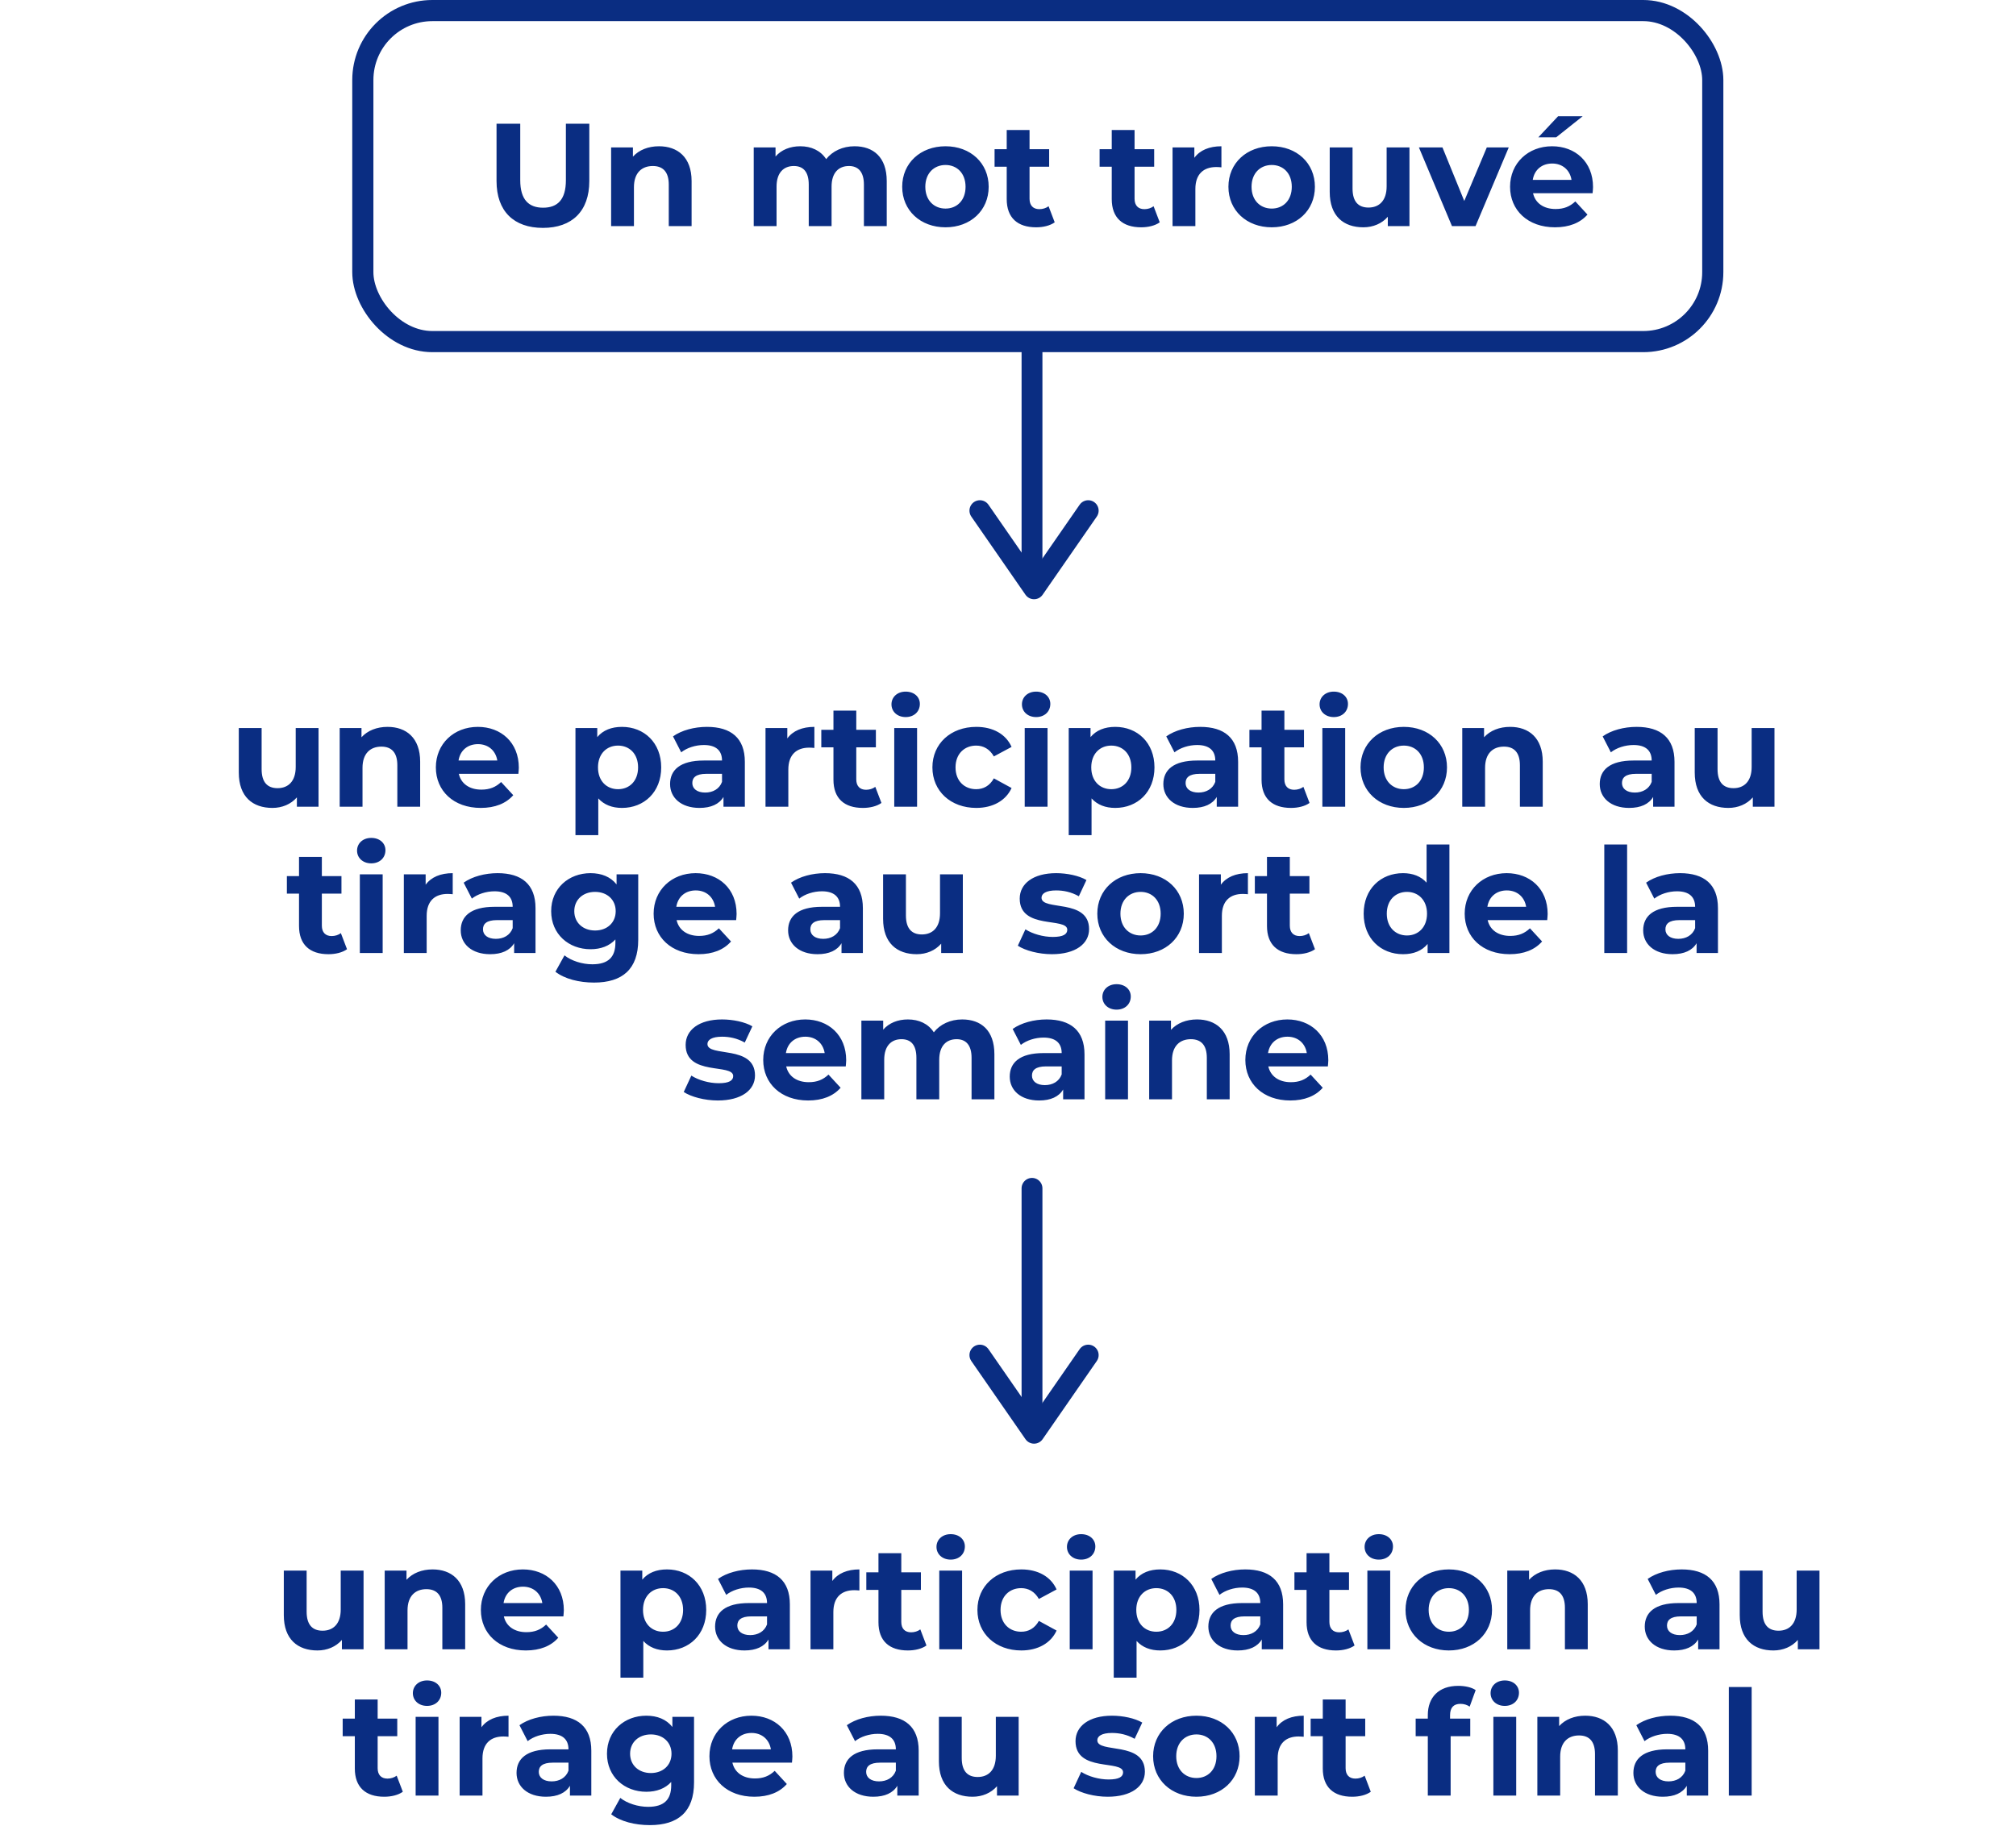<svg width="372" height="337" viewBox="0 0 372 337" fill="none" xmlns="http://www.w3.org/2000/svg">
<path d="M62.872 289.889H67.084V304.415H63.088V302.687C61.981 303.956 60.361 304.631 58.579 304.631C54.934 304.631 52.369 302.579 52.369 298.097V289.889H56.581V297.476C56.581 299.906 57.661 300.986 59.524 300.986C61.468 300.986 62.872 299.744 62.872 297.071V289.889ZM79.815 289.673C83.244 289.673 85.836 291.671 85.836 296.099V304.415H81.624V296.747C81.624 294.398 80.544 293.318 78.681 293.318C76.656 293.318 75.198 294.56 75.198 297.233V304.415H70.986V289.889H75.009V291.59C76.143 290.348 77.844 289.673 79.815 289.673ZM104.041 297.206C104.041 297.53 103.987 297.989 103.96 298.34H92.972C93.376 300.149 94.915 301.256 97.129 301.256C98.668 301.256 99.775 300.797 100.774 299.852L103.015 302.282C101.665 303.821 99.641 304.631 97.022 304.631C91.999 304.631 88.733 301.472 88.733 297.152C88.733 292.805 92.053 289.673 96.481 289.673C100.747 289.673 104.041 292.535 104.041 297.206ZM96.508 292.859C94.591 292.859 93.215 294.02 92.918 295.883H100.072C99.775 294.047 98.398 292.859 96.508 292.859ZM123.078 289.673C127.155 289.673 130.314 292.589 130.314 297.152C130.314 301.715 127.155 304.631 123.078 304.631C121.269 304.631 119.784 304.064 118.704 302.876V309.653H114.492V289.889H118.515V291.563C119.568 290.294 121.134 289.673 123.078 289.673ZM122.349 301.175C124.455 301.175 126.048 299.663 126.048 297.152C126.048 294.641 124.455 293.129 122.349 293.129C120.243 293.129 118.65 294.641 118.65 297.152C118.65 299.663 120.243 301.175 122.349 301.175ZM138.755 289.673C143.183 289.673 145.748 291.725 145.748 296.126V304.415H141.806V302.606C141.023 303.929 139.511 304.631 137.378 304.631C133.976 304.631 131.951 302.741 131.951 300.23C131.951 297.665 133.76 295.883 138.188 295.883H141.536C141.536 294.074 140.456 293.021 138.188 293.021C136.649 293.021 135.056 293.534 134.003 294.371L132.491 291.428C134.084 290.294 136.433 289.673 138.755 289.673ZM138.431 301.796C139.835 301.796 141.05 301.148 141.536 299.825V298.34H138.647C136.676 298.34 136.055 299.069 136.055 300.041C136.055 301.094 136.946 301.796 138.431 301.796ZM153.584 291.806C154.61 290.402 156.338 289.673 158.579 289.673V293.561C158.228 293.534 157.958 293.507 157.634 293.507C155.312 293.507 153.773 294.776 153.773 297.557V304.415H149.561V289.889H153.584V291.806ZM169.819 300.743L170.953 303.713C170.089 304.334 168.82 304.631 167.524 304.631C164.095 304.631 162.097 302.876 162.097 299.42V293.453H159.856V290.213H162.097V286.676H166.309V290.213H169.927V293.453H166.309V299.366C166.309 300.608 166.984 301.283 168.118 301.283C168.739 301.283 169.36 301.094 169.819 300.743ZM175.423 287.864C173.857 287.864 172.804 286.838 172.804 285.515C172.804 284.192 173.857 283.166 175.423 283.166C176.989 283.166 178.042 284.138 178.042 285.434C178.042 286.838 176.989 287.864 175.423 287.864ZM173.317 304.415V289.889H177.529V304.415H173.317ZM188.458 304.631C183.733 304.631 180.358 301.526 180.358 297.152C180.358 292.778 183.733 289.673 188.458 289.673C191.509 289.673 193.912 290.996 194.965 293.372L191.698 295.127C190.915 293.75 189.754 293.129 188.431 293.129C186.298 293.129 184.624 294.614 184.624 297.152C184.624 299.69 186.298 301.175 188.431 301.175C189.754 301.175 190.915 300.581 191.698 299.177L194.965 300.959C193.912 303.281 191.509 304.631 188.458 304.631ZM199.497 287.864C197.931 287.864 196.878 286.838 196.878 285.515C196.878 284.192 197.931 283.166 199.497 283.166C201.063 283.166 202.116 284.138 202.116 285.434C202.116 286.838 201.063 287.864 199.497 287.864ZM197.391 304.415V289.889H201.603V304.415H197.391ZM214.098 289.673C218.175 289.673 221.334 292.589 221.334 297.152C221.334 301.715 218.175 304.631 214.098 304.631C212.289 304.631 210.804 304.064 209.724 302.876V309.653H205.512V289.889H209.535V291.563C210.588 290.294 212.154 289.673 214.098 289.673ZM213.369 301.175C215.475 301.175 217.068 299.663 217.068 297.152C217.068 294.641 215.475 293.129 213.369 293.129C211.263 293.129 209.67 294.641 209.67 297.152C209.67 299.663 211.263 301.175 213.369 301.175ZM229.775 289.673C234.203 289.673 236.768 291.725 236.768 296.126V304.415H232.826V302.606C232.043 303.929 230.531 304.631 228.398 304.631C224.996 304.631 222.971 302.741 222.971 300.23C222.971 297.665 224.78 295.883 229.208 295.883H232.556C232.556 294.074 231.476 293.021 229.208 293.021C227.669 293.021 226.076 293.534 225.023 294.371L223.511 291.428C225.104 290.294 227.453 289.673 229.775 289.673ZM229.451 301.796C230.855 301.796 232.07 301.148 232.556 299.825V298.34H229.667C227.696 298.34 227.075 299.069 227.075 300.041C227.075 301.094 227.966 301.796 229.451 301.796ZM248.815 300.743L249.949 303.713C249.085 304.334 247.816 304.631 246.52 304.631C243.091 304.631 241.093 302.876 241.093 299.42V293.453H238.852V290.213H241.093V286.676H245.305V290.213H248.923V293.453H245.305V299.366C245.305 300.608 245.98 301.283 247.114 301.283C247.735 301.283 248.356 301.094 248.815 300.743ZM254.419 287.864C252.853 287.864 251.8 286.838 251.8 285.515C251.8 284.192 252.853 283.166 254.419 283.166C255.985 283.166 257.038 284.138 257.038 285.434C257.038 286.838 255.985 287.864 254.419 287.864ZM252.313 304.415V289.889H256.525V304.415H252.313ZM267.347 304.631C262.73 304.631 259.355 301.526 259.355 297.152C259.355 292.778 262.73 289.673 267.347 289.673C271.964 289.673 275.312 292.778 275.312 297.152C275.312 301.526 271.964 304.631 267.347 304.631ZM267.347 301.175C269.453 301.175 271.046 299.663 271.046 297.152C271.046 294.641 269.453 293.129 267.347 293.129C265.241 293.129 263.621 294.641 263.621 297.152C263.621 299.663 265.241 301.175 267.347 301.175ZM286.956 289.673C290.385 289.673 292.977 291.671 292.977 296.099V304.415H288.765V296.747C288.765 294.398 287.685 293.318 285.822 293.318C283.797 293.318 282.339 294.56 282.339 297.233V304.415H278.127V289.889H282.15V291.59C283.284 290.348 284.985 289.673 286.956 289.673ZM310.3 289.673C314.728 289.673 317.293 291.725 317.293 296.126V304.415H313.351V302.606C312.568 303.929 311.056 304.631 308.923 304.631C305.521 304.631 303.496 302.741 303.496 300.23C303.496 297.665 305.305 295.883 309.733 295.883H313.081C313.081 294.074 312.001 293.021 309.733 293.021C308.194 293.021 306.601 293.534 305.548 294.371L304.036 291.428C305.629 290.294 307.978 289.673 310.3 289.673ZM309.976 301.796C311.38 301.796 312.595 301.148 313.081 299.825V298.34H310.192C308.221 298.34 307.6 299.069 307.6 300.041C307.6 301.094 308.491 301.796 309.976 301.796ZM331.527 289.889H335.739V304.415H331.743V302.687C330.636 303.956 329.016 304.631 327.234 304.631C323.589 304.631 321.024 302.579 321.024 298.097V289.889H325.236V297.476C325.236 299.906 326.316 300.986 328.179 300.986C330.123 300.986 331.527 299.744 331.527 297.071V289.889ZM73.196 327.743L74.33 330.713C73.466 331.334 72.197 331.631 70.901 331.631C67.472 331.631 65.474 329.876 65.474 326.42V320.453H63.233V317.213H65.474V313.676H69.686V317.213H73.304V320.453H69.686V326.366C69.686 327.608 70.361 328.283 71.495 328.283C72.116 328.283 72.737 328.094 73.196 327.743ZM78.801 314.864C77.235 314.864 76.182 313.838 76.182 312.515C76.182 311.192 77.235 310.166 78.801 310.166C80.367 310.166 81.42 311.138 81.42 312.434C81.42 313.838 80.367 314.864 78.801 314.864ZM76.695 331.415V316.889H80.907V331.415H76.695ZM88.839 318.806C89.865 317.402 91.593 316.673 93.834 316.673V320.561C93.483 320.534 93.213 320.507 92.889 320.507C90.567 320.507 89.028 321.776 89.028 324.557V331.415H84.816V316.889H88.839V318.806ZM102.118 316.673C106.546 316.673 109.111 318.725 109.111 323.126V331.415H105.169V329.606C104.386 330.929 102.874 331.631 100.741 331.631C97.339 331.631 95.314 329.741 95.314 327.23C95.314 324.665 97.123 322.883 101.551 322.883H104.899C104.899 321.074 103.819 320.021 101.551 320.021C100.012 320.021 98.419 320.534 97.366 321.371L95.854 318.428C97.447 317.294 99.796 316.673 102.118 316.673ZM101.794 328.796C103.198 328.796 104.413 328.148 104.899 326.825V325.34H102.01C100.039 325.34 99.418 326.069 99.418 327.041C99.418 328.094 100.309 328.796 101.794 328.796ZM124.071 316.889H128.067V328.985C128.067 334.385 125.151 336.869 119.913 336.869C117.159 336.869 114.486 336.194 112.785 334.871L114.459 331.847C115.701 332.846 117.726 333.494 119.589 333.494C122.559 333.494 123.855 332.144 123.855 329.525V328.904C122.748 330.119 121.155 330.713 119.265 330.713C115.242 330.713 112.002 327.932 112.002 323.693C112.002 319.454 115.242 316.673 119.265 316.673C121.29 316.673 122.964 317.348 124.071 318.752V316.889ZM120.102 327.257C122.316 327.257 123.909 325.826 123.909 323.693C123.909 321.56 122.316 320.129 120.102 320.129C117.888 320.129 116.268 321.56 116.268 323.693C116.268 325.826 117.888 327.257 120.102 327.257ZM146.216 324.206C146.216 324.53 146.162 324.989 146.135 325.34H135.146C135.551 327.149 137.09 328.256 139.304 328.256C140.843 328.256 141.95 327.797 142.949 326.852L145.19 329.282C143.84 330.821 141.815 331.631 139.196 331.631C134.174 331.631 130.907 328.472 130.907 324.152C130.907 319.805 134.228 316.673 138.656 316.673C142.922 316.673 146.216 319.535 146.216 324.206ZM138.683 319.859C136.766 319.859 135.389 321.02 135.092 322.883H142.247C141.95 321.047 140.573 319.859 138.683 319.859ZM162.525 316.673C166.953 316.673 169.518 318.725 169.518 323.126V331.415H165.576V329.606C164.793 330.929 163.281 331.631 161.148 331.631C157.746 331.631 155.721 329.741 155.721 327.23C155.721 324.665 157.53 322.883 161.958 322.883H165.306C165.306 321.074 164.226 320.021 161.958 320.021C160.419 320.021 158.826 320.534 157.773 321.371L156.261 318.428C157.854 317.294 160.203 316.673 162.525 316.673ZM162.201 328.796C163.605 328.796 164.82 328.148 165.306 326.825V325.34H162.417C160.446 325.34 159.825 326.069 159.825 327.041C159.825 328.094 160.716 328.796 162.201 328.796ZM183.753 316.889H187.965V331.415H183.969V329.687C182.862 330.956 181.242 331.631 179.46 331.631C175.815 331.631 173.25 329.579 173.25 325.097V316.889H177.462V324.476C177.462 326.906 178.542 327.986 180.405 327.986C182.349 327.986 183.753 326.744 183.753 324.071V316.889ZM204.4 331.631C201.943 331.631 199.459 330.956 198.109 330.065L199.513 327.041C200.809 327.878 202.78 328.445 204.562 328.445C206.506 328.445 207.235 327.932 207.235 327.122C207.235 324.746 198.46 327.176 198.46 321.371C198.46 318.617 200.944 316.673 205.183 316.673C207.181 316.673 209.395 317.132 210.772 317.942L209.368 320.939C207.937 320.129 206.506 319.859 205.183 319.859C203.293 319.859 202.483 320.453 202.483 321.209C202.483 323.693 211.258 321.29 211.258 327.014C211.258 329.714 208.747 331.631 204.4 331.631ZM220.769 331.631C216.152 331.631 212.777 328.526 212.777 324.152C212.777 319.778 216.152 316.673 220.769 316.673C225.386 316.673 228.734 319.778 228.734 324.152C228.734 328.526 225.386 331.631 220.769 331.631ZM220.769 328.175C222.875 328.175 224.468 326.663 224.468 324.152C224.468 321.641 222.875 320.129 220.769 320.129C218.663 320.129 217.043 321.641 217.043 324.152C217.043 326.663 218.663 328.175 220.769 328.175ZM235.572 318.806C236.598 317.402 238.326 316.673 240.567 316.673V320.561C240.216 320.534 239.946 320.507 239.622 320.507C237.3 320.507 235.761 321.776 235.761 324.557V331.415H231.549V316.889H235.572V318.806ZM251.808 327.743L252.942 330.713C252.078 331.334 250.809 331.631 249.513 331.631C246.084 331.631 244.086 329.876 244.086 326.42V320.453H241.845V317.213H244.086V313.676H248.298V317.213H251.916V320.453H248.298V326.366C248.298 327.608 248.973 328.283 250.107 328.283C250.728 328.283 251.349 328.094 251.808 327.743ZM277.668 314.864C276.102 314.864 275.049 313.838 275.049 312.515C275.049 311.192 276.102 310.166 277.668 310.166C279.234 310.166 280.287 311.138 280.287 312.434C280.287 313.838 279.234 314.864 277.668 314.864ZM269.487 314.486C268.245 314.486 267.57 315.161 267.57 316.592V317.213H271.296V320.453H267.678V331.415H263.466V320.453H261.225V317.213H263.466V316.565C263.466 313.298 265.464 311.165 269.082 311.165C270.27 311.165 271.512 311.408 272.295 311.948L271.188 314.999C270.729 314.675 270.135 314.486 269.487 314.486ZM275.562 331.415V316.889H279.774V331.415H275.562ZM292.506 316.673C295.935 316.673 298.527 318.671 298.527 323.099V331.415H294.315V323.747C294.315 321.398 293.235 320.318 291.372 320.318C289.347 320.318 287.889 321.56 287.889 324.233V331.415H283.677V316.889H287.7V318.59C288.834 317.348 290.535 316.673 292.506 316.673ZM308.204 316.673C312.632 316.673 315.197 318.725 315.197 323.126V331.415H311.255V329.606C310.472 330.929 308.96 331.631 306.827 331.631C303.425 331.631 301.4 329.741 301.4 327.23C301.4 324.665 303.209 322.883 307.637 322.883H310.985C310.985 321.074 309.905 320.021 307.637 320.021C306.098 320.021 304.505 320.534 303.452 321.371L301.94 318.428C303.533 317.294 305.882 316.673 308.204 316.673ZM307.88 328.796C309.284 328.796 310.499 328.148 310.985 326.825V325.34H308.096C306.125 325.34 305.504 326.069 305.504 327.041C305.504 328.094 306.395 328.796 307.88 328.796ZM319.009 331.415V311.381H323.221V331.415H319.009Z" fill="#0A2D82"/>
<path d="M54.566 134.378H58.778V148.904H54.782V147.176C53.675 148.445 52.055 149.12 50.273 149.12C46.628 149.12 44.063 147.068 44.063 142.586V134.378H48.275V141.965C48.275 144.395 49.355 145.475 51.218 145.475C53.162 145.475 54.566 144.233 54.566 141.56V134.378ZM71.509 134.162C74.938 134.162 77.53 136.16 77.53 140.588V148.904H73.318V141.236C73.318 138.887 72.238 137.807 70.375 137.807C68.35 137.807 66.892 139.049 66.892 141.722V148.904H62.68V134.378H66.703V136.079C67.837 134.837 69.538 134.162 71.509 134.162ZM95.735 141.695C95.735 142.019 95.681 142.478 95.654 142.829H84.665C85.07 144.638 86.609 145.745 88.823 145.745C90.362 145.745 91.469 145.286 92.468 144.341L94.709 146.771C93.359 148.31 91.334 149.12 88.715 149.12C83.693 149.12 80.426 145.961 80.426 141.641C80.426 137.294 83.747 134.162 88.175 134.162C92.441 134.162 95.735 137.024 95.735 141.695ZM88.202 137.348C86.285 137.348 84.908 138.509 84.611 140.372H91.766C91.469 138.536 90.092 137.348 88.202 137.348ZM114.772 134.162C118.849 134.162 122.008 137.078 122.008 141.641C122.008 146.204 118.849 149.12 114.772 149.12C112.963 149.12 111.478 148.553 110.398 147.365V154.142H106.186V134.378H110.209V136.052C111.262 134.783 112.828 134.162 114.772 134.162ZM114.043 145.664C116.149 145.664 117.742 144.152 117.742 141.641C117.742 139.13 116.149 137.618 114.043 137.618C111.937 137.618 110.344 139.13 110.344 141.641C110.344 144.152 111.937 145.664 114.043 145.664ZM130.449 134.162C134.877 134.162 137.442 136.214 137.442 140.615V148.904H133.5V147.095C132.717 148.418 131.205 149.12 129.072 149.12C125.67 149.12 123.645 147.23 123.645 144.719C123.645 142.154 125.454 140.372 129.882 140.372H133.23C133.23 138.563 132.15 137.51 129.882 137.51C128.343 137.51 126.75 138.023 125.697 138.86L124.185 135.917C125.778 134.783 128.127 134.162 130.449 134.162ZM130.125 146.285C131.529 146.285 132.744 145.637 133.23 144.314V142.829H130.341C128.37 142.829 127.749 143.558 127.749 144.53C127.749 145.583 128.64 146.285 130.125 146.285ZM145.277 136.295C146.303 134.891 148.031 134.162 150.272 134.162V138.05C149.921 138.023 149.651 137.996 149.327 137.996C147.005 137.996 145.466 139.265 145.466 142.046V148.904H141.254V134.378H145.277V136.295ZM161.513 145.232L162.647 148.202C161.783 148.823 160.514 149.12 159.218 149.12C155.789 149.12 153.791 147.365 153.791 143.909V137.942H151.55V134.702H153.791V131.165H158.003V134.702H161.621V137.942H158.003V143.855C158.003 145.097 158.678 145.772 159.812 145.772C160.433 145.772 161.054 145.583 161.513 145.232ZM167.117 132.353C165.551 132.353 164.498 131.327 164.498 130.004C164.498 128.681 165.551 127.655 167.117 127.655C168.683 127.655 169.736 128.627 169.736 129.923C169.736 131.327 168.683 132.353 167.117 132.353ZM165.011 148.904V134.378H169.223V148.904H165.011ZM180.152 149.12C175.427 149.12 172.052 146.015 172.052 141.641C172.052 137.267 175.427 134.162 180.152 134.162C183.203 134.162 185.606 135.485 186.659 137.861L183.392 139.616C182.609 138.239 181.448 137.618 180.125 137.618C177.992 137.618 176.318 139.103 176.318 141.641C176.318 144.179 177.992 145.664 180.125 145.664C181.448 145.664 182.609 145.07 183.392 143.666L186.659 145.448C185.606 147.77 183.203 149.12 180.152 149.12ZM191.19 132.353C189.624 132.353 188.571 131.327 188.571 130.004C188.571 128.681 189.624 127.655 191.19 127.655C192.756 127.655 193.809 128.627 193.809 129.923C193.809 131.327 192.756 132.353 191.19 132.353ZM189.084 148.904V134.378H193.296V148.904H189.084ZM205.791 134.162C209.868 134.162 213.027 137.078 213.027 141.641C213.027 146.204 209.868 149.12 205.791 149.12C203.982 149.12 202.497 148.553 201.417 147.365V154.142H197.205V134.378H201.228V136.052C202.281 134.783 203.847 134.162 205.791 134.162ZM205.062 145.664C207.168 145.664 208.761 144.152 208.761 141.641C208.761 139.13 207.168 137.618 205.062 137.618C202.956 137.618 201.363 139.13 201.363 141.641C201.363 144.152 202.956 145.664 205.062 145.664ZM221.469 134.162C225.897 134.162 228.462 136.214 228.462 140.615V148.904H224.52V147.095C223.737 148.418 222.225 149.12 220.092 149.12C216.69 149.12 214.665 147.23 214.665 144.719C214.665 142.154 216.474 140.372 220.902 140.372H224.25C224.25 138.563 223.17 137.51 220.902 137.51C219.363 137.51 217.77 138.023 216.717 138.86L215.205 135.917C216.798 134.783 219.147 134.162 221.469 134.162ZM221.145 146.285C222.549 146.285 223.764 145.637 224.25 144.314V142.829H221.361C219.39 142.829 218.769 143.558 218.769 144.53C218.769 145.583 219.66 146.285 221.145 146.285ZM240.509 145.232L241.643 148.202C240.779 148.823 239.51 149.12 238.214 149.12C234.785 149.12 232.787 147.365 232.787 143.909V137.942H230.546V134.702H232.787V131.165H236.999V134.702H240.617V137.942H236.999V143.855C236.999 145.097 237.674 145.772 238.808 145.772C239.429 145.772 240.05 145.583 240.509 145.232ZM246.113 132.353C244.547 132.353 243.494 131.327 243.494 130.004C243.494 128.681 244.547 127.655 246.113 127.655C247.679 127.655 248.732 128.627 248.732 129.923C248.732 131.327 247.679 132.353 246.113 132.353ZM244.007 148.904V134.378H248.219V148.904H244.007ZM259.04 149.12C254.423 149.12 251.048 146.015 251.048 141.641C251.048 137.267 254.423 134.162 259.04 134.162C263.657 134.162 267.005 137.267 267.005 141.641C267.005 146.015 263.657 149.12 259.04 149.12ZM259.04 145.664C261.146 145.664 262.739 144.152 262.739 141.641C262.739 139.13 261.146 137.618 259.04 137.618C256.934 137.618 255.314 139.13 255.314 141.641C255.314 144.152 256.934 145.664 259.04 145.664ZM278.65 134.162C282.079 134.162 284.671 136.16 284.671 140.588V148.904H280.459V141.236C280.459 138.887 279.379 137.807 277.516 137.807C275.491 137.807 274.033 139.049 274.033 141.722V148.904H269.821V134.378H273.844V136.079C274.978 134.837 276.679 134.162 278.65 134.162ZM301.994 134.162C306.422 134.162 308.987 136.214 308.987 140.615V148.904H305.045V147.095C304.262 148.418 302.75 149.12 300.617 149.12C297.215 149.12 295.19 147.23 295.19 144.719C295.19 142.154 296.999 140.372 301.427 140.372H304.775C304.775 138.563 303.695 137.51 301.427 137.51C299.888 137.51 298.295 138.023 297.242 138.86L295.73 135.917C297.323 134.783 299.672 134.162 301.994 134.162ZM301.67 146.285C303.074 146.285 304.289 145.637 304.775 144.314V142.829H301.886C299.915 142.829 299.294 143.558 299.294 144.53C299.294 145.583 300.185 146.285 301.67 146.285ZM323.221 134.378H327.433V148.904H323.437V147.176C322.33 148.445 320.71 149.12 318.928 149.12C315.283 149.12 312.718 147.068 312.718 142.586V134.378H316.93V141.965C316.93 144.395 318.01 145.475 319.873 145.475C321.817 145.475 323.221 144.233 323.221 141.56V134.378ZM62.899 172.232L64.033 175.202C63.169 175.823 61.9 176.12 60.604 176.12C57.175 176.12 55.177 174.365 55.177 170.909V164.942H52.936V161.702H55.177V158.165H59.389V161.702H63.007V164.942H59.389V170.855C59.389 172.097 60.064 172.772 61.198 172.772C61.819 172.772 62.44 172.583 62.899 172.232ZM68.504 159.353C66.938 159.353 65.885 158.327 65.885 157.004C65.885 155.681 66.938 154.655 68.504 154.655C70.07 154.655 71.123 155.627 71.123 156.923C71.123 158.327 70.07 159.353 68.504 159.353ZM66.398 175.904V161.378H70.61V175.904H66.398ZM78.542 163.295C79.568 161.891 81.296 161.162 83.537 161.162V165.05C83.186 165.023 82.916 164.996 82.592 164.996C80.27 164.996 78.731 166.265 78.731 169.046V175.904H74.519V161.378H78.542V163.295ZM91.821 161.162C96.249 161.162 98.814 163.214 98.814 167.615V175.904H94.872V174.095C94.089 175.418 92.577 176.12 90.444 176.12C87.042 176.12 85.017 174.23 85.017 171.719C85.017 169.154 86.826 167.372 91.254 167.372H94.602C94.602 165.563 93.522 164.51 91.254 164.51C89.715 164.51 88.122 165.023 87.069 165.86L85.557 162.917C87.15 161.783 89.499 161.162 91.821 161.162ZM91.497 173.285C92.901 173.285 94.116 172.637 94.602 171.314V169.829H91.713C89.742 169.829 89.121 170.558 89.121 171.53C89.121 172.583 90.012 173.285 91.497 173.285ZM113.773 161.378H117.769V173.474C117.769 178.874 114.853 181.358 109.615 181.358C106.861 181.358 104.188 180.683 102.487 179.36L104.161 176.336C105.403 177.335 107.428 177.983 109.291 177.983C112.261 177.983 113.557 176.633 113.557 174.014V173.393C112.45 174.608 110.857 175.202 108.967 175.202C104.944 175.202 101.704 172.421 101.704 168.182C101.704 163.943 104.944 161.162 108.967 161.162C110.992 161.162 112.666 161.837 113.773 163.241V161.378ZM109.804 171.746C112.018 171.746 113.611 170.315 113.611 168.182C113.611 166.049 112.018 164.618 109.804 164.618C107.59 164.618 105.97 166.049 105.97 168.182C105.97 170.315 107.59 171.746 109.804 171.746ZM135.919 168.695C135.919 169.019 135.865 169.478 135.838 169.829H124.849C125.254 171.638 126.793 172.745 129.007 172.745C130.546 172.745 131.653 172.286 132.652 171.341L134.893 173.771C133.543 175.31 131.518 176.12 128.899 176.12C123.877 176.12 120.61 172.961 120.61 168.641C120.61 164.294 123.931 161.162 128.359 161.162C132.625 161.162 135.919 164.024 135.919 168.695ZM128.386 164.348C126.469 164.348 125.092 165.509 124.795 167.372H131.95C131.653 165.536 130.276 164.348 128.386 164.348ZM152.228 161.162C156.656 161.162 159.221 163.214 159.221 167.615V175.904H155.279V174.095C154.496 175.418 152.984 176.12 150.851 176.12C147.449 176.12 145.424 174.23 145.424 171.719C145.424 169.154 147.233 167.372 151.661 167.372H155.009C155.009 165.563 153.929 164.51 151.661 164.51C150.122 164.51 148.529 165.023 147.476 165.86L145.964 162.917C147.557 161.783 149.906 161.162 152.228 161.162ZM151.904 173.285C153.308 173.285 154.523 172.637 155.009 171.314V169.829H152.12C150.149 169.829 149.528 170.558 149.528 171.53C149.528 172.583 150.419 173.285 151.904 173.285ZM173.455 161.378H177.667V175.904H173.671V174.176C172.564 175.445 170.944 176.12 169.162 176.12C165.517 176.12 162.952 174.068 162.952 169.586V161.378H167.164V168.965C167.164 171.395 168.244 172.475 170.107 172.475C172.051 172.475 173.455 171.233 173.455 168.56V161.378ZM194.103 176.12C191.646 176.12 189.162 175.445 187.812 174.554L189.216 171.53C190.512 172.367 192.483 172.934 194.265 172.934C196.209 172.934 196.938 172.421 196.938 171.611C196.938 169.235 188.163 171.665 188.163 165.86C188.163 163.106 190.647 161.162 194.886 161.162C196.884 161.162 199.098 161.621 200.475 162.431L199.071 165.428C197.64 164.618 196.209 164.348 194.886 164.348C192.996 164.348 192.186 164.942 192.186 165.698C192.186 168.182 200.961 165.779 200.961 171.503C200.961 174.203 198.45 176.12 194.103 176.12ZM210.472 176.12C205.855 176.12 202.48 173.015 202.48 168.641C202.48 164.267 205.855 161.162 210.472 161.162C215.089 161.162 218.437 164.267 218.437 168.641C218.437 173.015 215.089 176.12 210.472 176.12ZM210.472 172.664C212.578 172.664 214.171 171.152 214.171 168.641C214.171 166.13 212.578 164.618 210.472 164.618C208.366 164.618 206.746 166.13 206.746 168.641C206.746 171.152 208.366 172.664 210.472 172.664ZM225.275 163.295C226.301 161.891 228.029 161.162 230.27 161.162V165.05C229.919 165.023 229.649 164.996 229.325 164.996C227.003 164.996 225.464 166.265 225.464 169.046V175.904H221.252V161.378H225.275V163.295ZM241.511 172.232L242.645 175.202C241.781 175.823 240.512 176.12 239.216 176.12C235.787 176.12 233.789 174.365 233.789 170.909V164.942H231.548V161.702H233.789V158.165H238.001V161.702H241.619V164.942H238.001V170.855C238.001 172.097 238.676 172.772 239.81 172.772C240.431 172.772 241.052 172.583 241.511 172.232ZM263.239 155.87H267.451V175.904H263.428V174.23C262.375 175.499 260.836 176.12 258.892 176.12C254.788 176.12 251.629 173.204 251.629 168.641C251.629 164.078 254.788 161.162 258.892 161.162C260.674 161.162 262.186 161.729 263.239 162.917V155.87ZM259.621 172.664C261.7 172.664 263.32 171.152 263.32 168.641C263.32 166.13 261.7 164.618 259.621 164.618C257.515 164.618 255.895 166.13 255.895 168.641C255.895 171.152 257.515 172.664 259.621 172.664ZM285.579 168.695C285.579 169.019 285.525 169.478 285.498 169.829H274.509C274.914 171.638 276.453 172.745 278.667 172.745C280.206 172.745 281.313 172.286 282.312 171.341L284.553 173.771C283.203 175.31 281.178 176.12 278.559 176.12C273.537 176.12 270.27 172.961 270.27 168.641C270.27 164.294 273.591 161.162 278.019 161.162C282.285 161.162 285.579 164.024 285.579 168.695ZM278.046 164.348C276.129 164.348 274.752 165.509 274.455 167.372H281.61C281.313 165.536 279.936 164.348 278.046 164.348ZM296.03 175.904V155.87H300.242V175.904H296.03ZM310.01 161.162C314.438 161.162 317.003 163.214 317.003 167.615V175.904H313.061V174.095C312.278 175.418 310.766 176.12 308.633 176.12C305.231 176.12 303.206 174.23 303.206 171.719C303.206 169.154 305.015 167.372 309.443 167.372H312.791C312.791 165.563 311.711 164.51 309.443 164.51C307.904 164.51 306.311 165.023 305.258 165.86L303.746 162.917C305.339 161.783 307.688 161.162 310.01 161.162ZM309.686 173.285C311.09 173.285 312.305 172.637 312.791 171.314V169.829H309.902C307.931 169.829 307.31 170.558 307.31 171.53C307.31 172.583 308.201 173.285 309.686 173.285ZM132.457 203.12C130 203.12 127.516 202.445 126.166 201.554L127.57 198.53C128.866 199.367 130.837 199.934 132.619 199.934C134.563 199.934 135.292 199.421 135.292 198.611C135.292 196.235 126.517 198.665 126.517 192.86C126.517 190.106 129.001 188.162 133.24 188.162C135.238 188.162 137.452 188.621 138.829 189.431L137.425 192.428C135.994 191.618 134.563 191.348 133.24 191.348C131.35 191.348 130.54 191.942 130.54 192.698C130.54 195.182 139.315 192.779 139.315 198.503C139.315 201.203 136.804 203.12 132.457 203.12ZM156.142 195.695C156.142 196.019 156.088 196.478 156.061 196.829H145.072C145.477 198.638 147.016 199.745 149.23 199.745C150.769 199.745 151.876 199.286 152.875 198.341L155.116 200.771C153.766 202.31 151.741 203.12 149.122 203.12C144.1 203.12 140.833 199.961 140.833 195.641C140.833 191.294 144.154 188.162 148.582 188.162C152.848 188.162 156.142 191.024 156.142 195.695ZM148.609 191.348C146.692 191.348 145.315 192.509 145.018 194.372H152.173C151.876 192.536 150.499 191.348 148.609 191.348ZM177.549 188.162C181.005 188.162 183.489 190.16 183.489 194.588V202.904H179.277V195.236C179.277 192.887 178.224 191.807 176.523 191.807C174.633 191.807 173.31 193.022 173.31 195.614V202.904H169.098V195.236C169.098 192.887 168.099 191.807 166.344 191.807C164.481 191.807 163.158 193.022 163.158 195.614V202.904H158.946V188.378H162.969V190.052C164.049 188.81 165.669 188.162 167.532 188.162C169.557 188.162 171.285 188.945 172.311 190.538C173.472 189.053 175.362 188.162 177.549 188.162ZM193.124 188.162C197.552 188.162 200.117 190.214 200.117 194.615V202.904H196.175V201.095C195.392 202.418 193.88 203.12 191.747 203.12C188.345 203.12 186.32 201.23 186.32 198.719C186.32 196.154 188.129 194.372 192.557 194.372H195.905C195.905 192.563 194.825 191.51 192.557 191.51C191.018 191.51 189.425 192.023 188.372 192.86L186.86 189.917C188.453 188.783 190.802 188.162 193.124 188.162ZM192.8 200.285C194.204 200.285 195.419 199.637 195.905 198.314V196.829H193.016C191.045 196.829 190.424 197.558 190.424 198.53C190.424 199.583 191.315 200.285 192.8 200.285ZM206.035 186.353C204.469 186.353 203.416 185.327 203.416 184.004C203.416 182.681 204.469 181.655 206.035 181.655C207.601 181.655 208.654 182.627 208.654 183.923C208.654 185.327 207.601 186.353 206.035 186.353ZM203.929 202.904V188.378H208.141V202.904H203.929ZM220.879 188.162C224.308 188.162 226.9 190.16 226.9 194.588V202.904H222.688V195.236C222.688 192.887 221.608 191.807 219.745 191.807C217.72 191.807 216.262 193.049 216.262 195.722V202.904H212.05V188.378H216.073V190.079C217.207 188.837 218.908 188.162 220.879 188.162ZM245.105 195.695C245.105 196.019 245.051 196.478 245.024 196.829H234.035C234.44 198.638 235.979 199.745 238.193 199.745C239.732 199.745 240.839 199.286 241.838 198.341L244.079 200.771C242.729 202.31 240.704 203.12 238.085 203.12C233.063 203.12 229.796 199.961 229.796 195.641C229.796 191.294 233.117 188.162 237.545 188.162C241.811 188.162 245.105 191.024 245.105 195.695ZM237.572 191.348C235.655 191.348 234.278 192.509 233.981 194.372H241.136C240.839 192.536 239.462 191.348 237.572 191.348Z" fill="#0A2D82"/>
<rect x="66.951" y="1.951" width="249.098" height="61.098" rx="12.827" stroke="#0A2D82" stroke-width="3.902" stroke-linejoin="round"/>
<path d="M100.182 42.062C94.809 42.062 91.623 38.984 91.623 33.422V22.838H95.997V33.26C95.997 36.851 97.563 38.336 100.209 38.336C102.882 38.336 104.421 36.851 104.421 33.26V22.838H108.741V33.422C108.741 38.984 105.555 42.062 100.182 42.062ZM121.595 26.996C125.024 26.996 127.616 28.994 127.616 33.422V41.738H123.404V34.07C123.404 31.721 122.324 30.641 120.461 30.641C118.436 30.641 116.978 31.883 116.978 34.556V41.738H112.766V27.212H116.789V28.913C117.923 27.671 119.624 26.996 121.595 26.996ZM157.684 26.996C161.14 26.996 163.624 28.994 163.624 33.422V41.738H159.412V34.07C159.412 31.721 158.359 30.641 156.658 30.641C154.768 30.641 153.445 31.856 153.445 34.448V41.738H149.233V34.07C149.233 31.721 148.234 30.641 146.479 30.641C144.616 30.641 143.293 31.856 143.293 34.448V41.738H139.081V27.212H143.104V28.886C144.184 27.644 145.804 26.996 147.667 26.996C149.692 26.996 151.42 27.779 152.446 29.372C153.607 27.887 155.497 26.996 157.684 26.996ZM174.469 41.954C169.852 41.954 166.477 38.849 166.477 34.475C166.477 30.101 169.852 26.996 174.469 26.996C179.086 26.996 182.434 30.101 182.434 34.475C182.434 38.849 179.086 41.954 174.469 41.954ZM174.469 38.498C176.575 38.498 178.168 36.986 178.168 34.475C178.168 31.964 176.575 30.452 174.469 30.452C172.363 30.452 170.743 31.964 170.743 34.475C170.743 36.986 172.363 38.498 174.469 38.498ZM193.485 38.066L194.619 41.036C193.755 41.657 192.486 41.954 191.19 41.954C187.761 41.954 185.763 40.199 185.763 36.743V30.776H183.522V27.536H185.763V23.999H189.975V27.536H193.593V30.776H189.975V36.689C189.975 37.931 190.65 38.606 191.784 38.606C192.405 38.606 193.026 38.417 193.485 38.066ZM212.865 38.066L213.999 41.036C213.135 41.657 211.866 41.954 210.57 41.954C207.141 41.954 205.143 40.199 205.143 36.743V30.776H202.902V27.536H205.143V23.999H209.355V27.536H212.973V30.776H209.355V36.689C209.355 37.931 210.03 38.606 211.164 38.606C211.785 38.606 212.406 38.417 212.865 38.066ZM220.386 29.129C221.412 27.725 223.14 26.996 225.381 26.996V30.884C225.03 30.857 224.76 30.83 224.436 30.83C222.114 30.83 220.575 32.099 220.575 34.88V41.738H216.363V27.212H220.386V29.129ZM234.666 41.954C230.049 41.954 226.674 38.849 226.674 34.475C226.674 30.101 230.049 26.996 234.666 26.996C239.283 26.996 242.631 30.101 242.631 34.475C242.631 38.849 239.283 41.954 234.666 41.954ZM234.666 38.498C236.772 38.498 238.365 36.986 238.365 34.475C238.365 31.964 236.772 30.452 234.666 30.452C232.56 30.452 230.94 31.964 230.94 34.475C230.94 36.986 232.56 38.498 234.666 38.498ZM255.868 27.212H260.08V41.738H256.084V40.01C254.977 41.279 253.357 41.954 251.575 41.954C247.93 41.954 245.365 39.902 245.365 35.42V27.212H249.577V34.799C249.577 37.229 250.657 38.309 252.52 38.309C254.464 38.309 255.868 37.067 255.868 34.394V27.212ZM274.35 27.212H278.4L272.271 41.738H267.924L261.822 27.212H266.169L270.192 37.094L274.35 27.212ZM292.035 21.461L287.148 25.349H283.854L287.499 21.461H292.035ZM293.952 34.529C293.952 34.853 293.898 35.312 293.871 35.663H282.882C283.287 37.472 284.826 38.579 287.04 38.579C288.579 38.579 289.686 38.12 290.685 37.175L292.926 39.605C291.576 41.144 289.551 41.954 286.932 41.954C281.91 41.954 278.643 38.795 278.643 34.475C278.643 30.128 281.964 26.996 286.392 26.996C290.658 26.996 293.952 29.858 293.952 34.529ZM286.419 30.182C284.502 30.182 283.125 31.343 282.828 33.206H289.983C289.686 31.37 288.309 30.182 286.419 30.182Z" fill="#0A2D82"/>
<path d="M190.429 219.337V261.655" stroke="#0A2D82" stroke-width="3.847" stroke-linecap="round"/>
<path d="M180.812 250.114L190.807 264.54L200.802 250.114" stroke="#0A2D82" stroke-width="3.847" stroke-linecap="round" stroke-linejoin="round"/>
<path d="M190.429 63.477V105.794" stroke="#0A2D82" stroke-width="3.847" stroke-linecap="round"/>
<path d="M180.812 94.253L190.807 108.68L200.802 94.253" stroke="#0A2D82" stroke-width="3.847" stroke-linecap="round" stroke-linejoin="round"/>
</svg>
